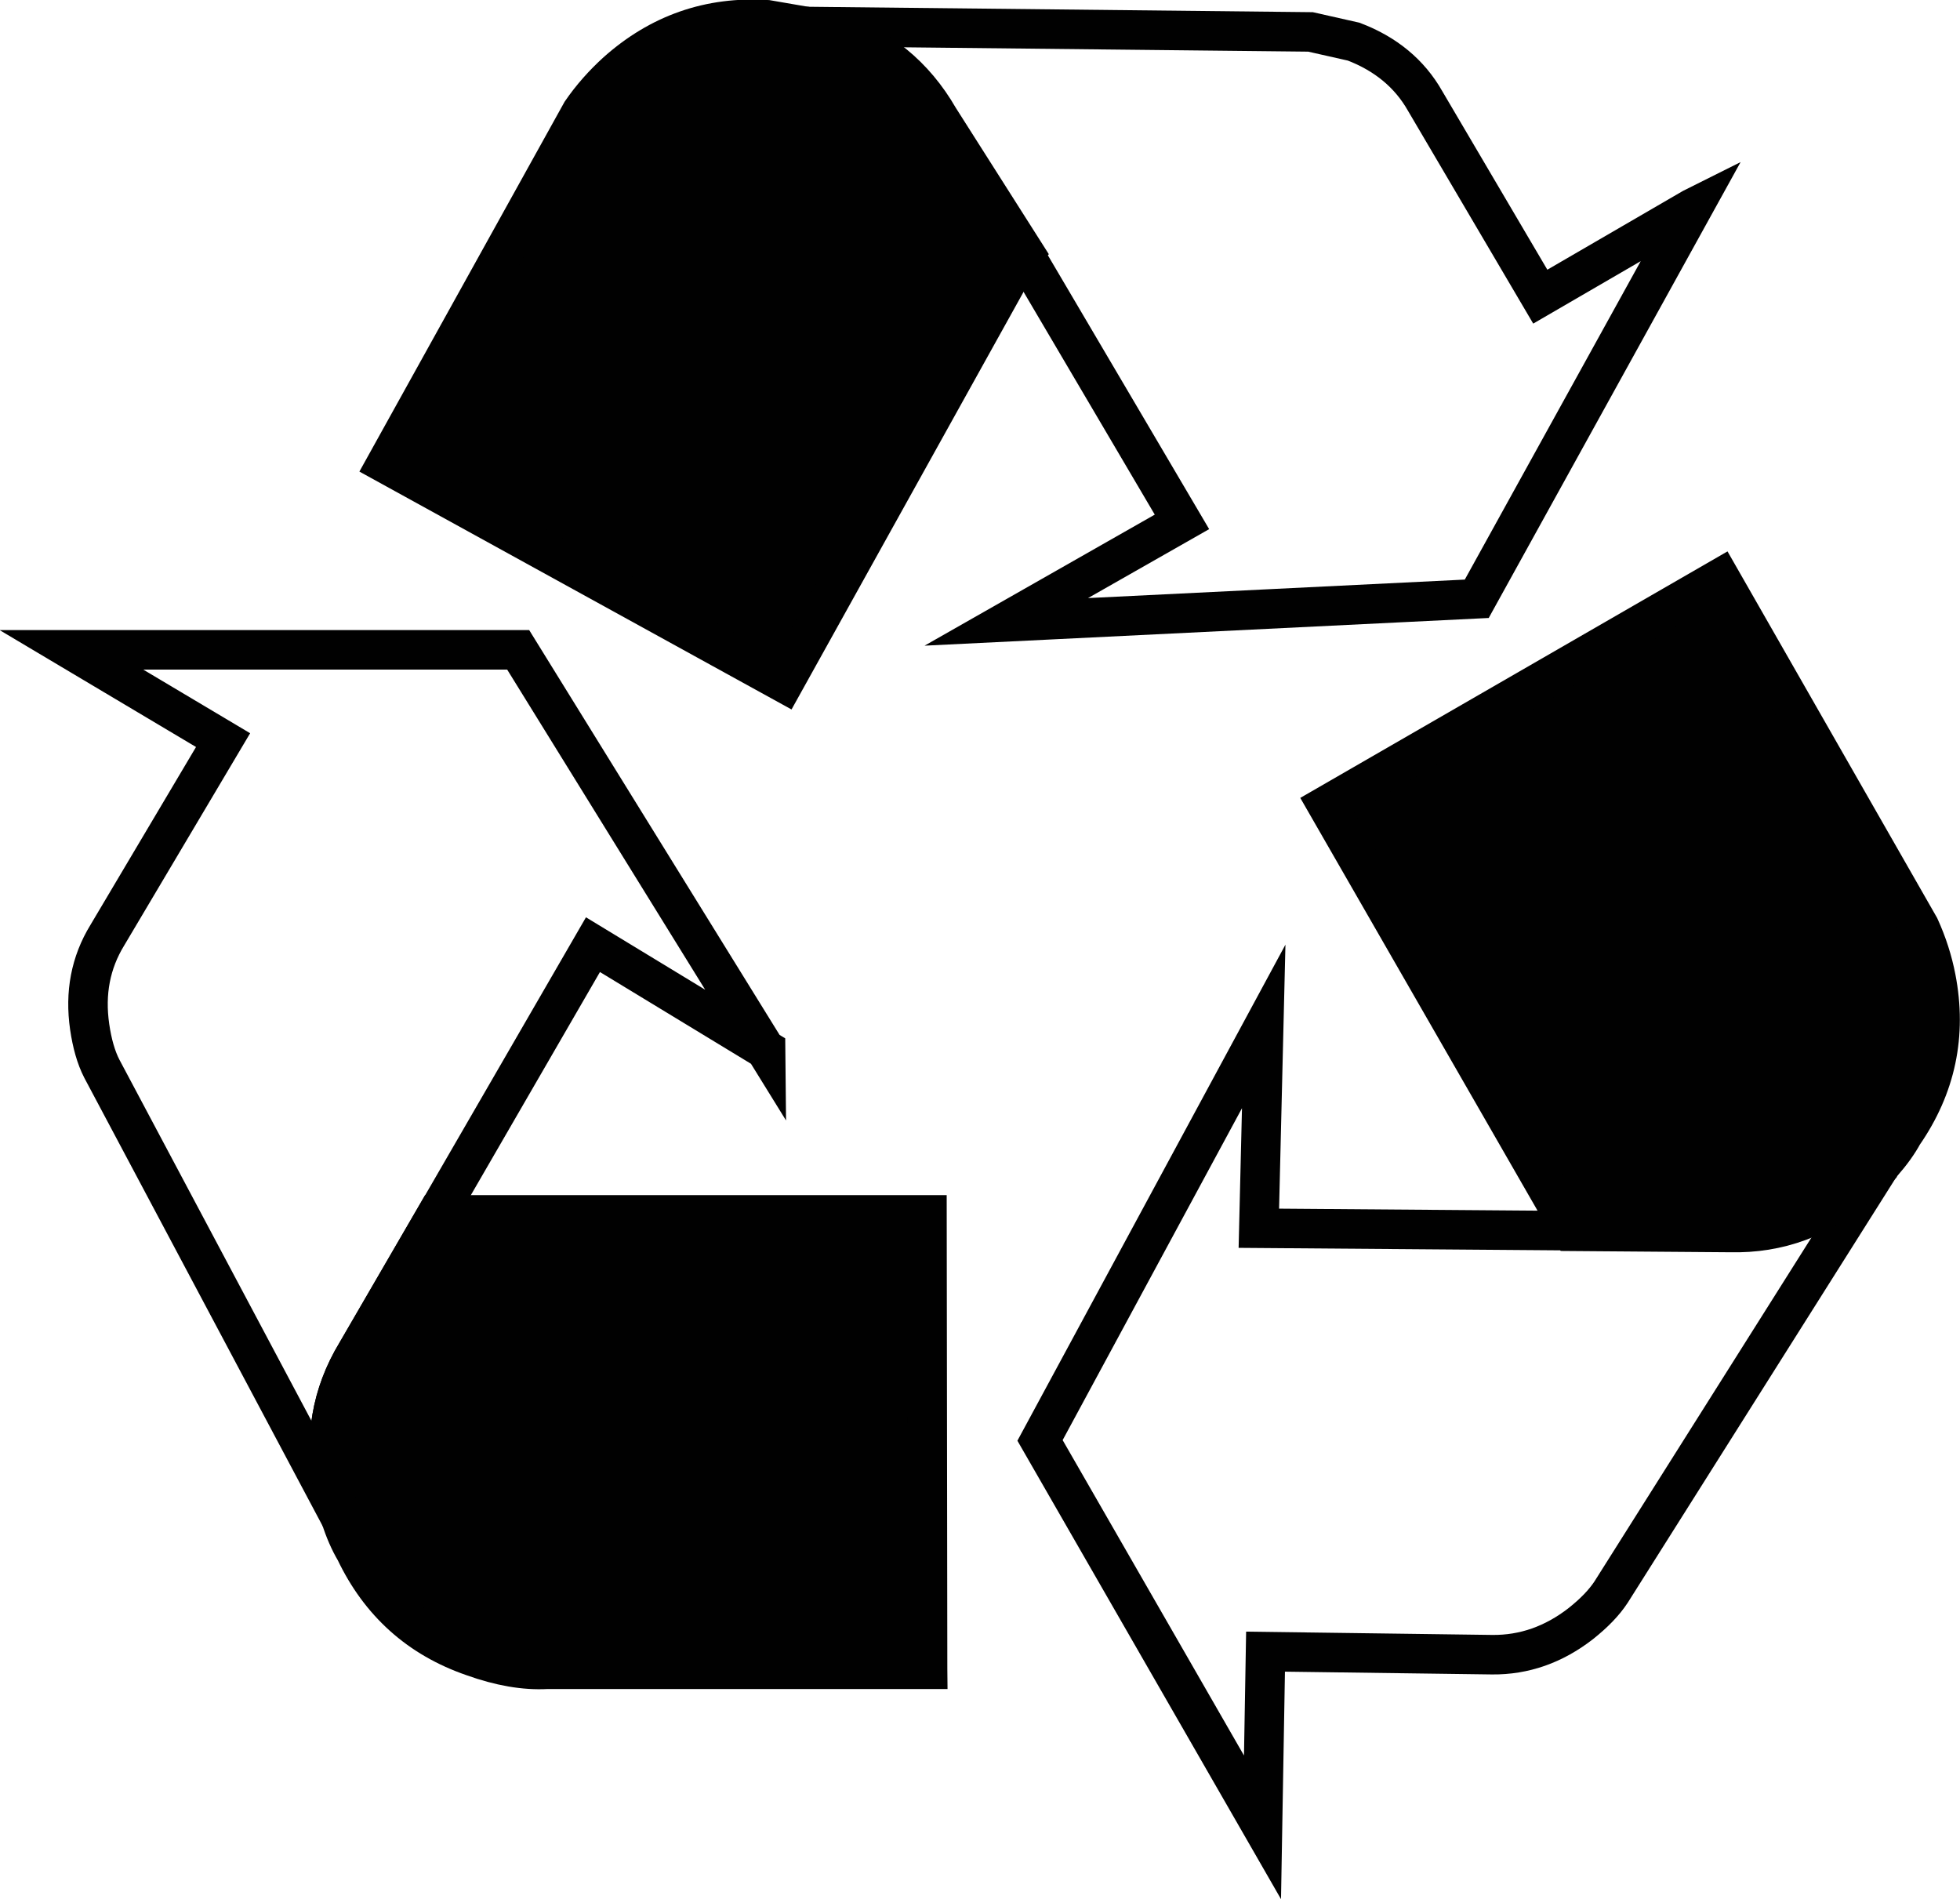 <?xml version="1.0" encoding="UTF-8"?><svg id="Capa_2" xmlns="http://www.w3.org/2000/svg" viewBox="0 0 64.49 62.48"><defs><style>.cls-1{fill:#010101;}.cls-1,.cls-2{stroke:#010101;stroke-miterlimit:6;stroke-width:1.3px;}.cls-2{fill:none;}@media (prefers-color-scheme: dark) {.cls-1 {fill: white;}.cls-2 {stroke: white;}}</style></defs><g id="Capa_1-2"><g id="Laag_1"><g><path class="cls-2" d="m61.87,38.34l-8.86,14.04c-.23.35-.56.69-1,1.04-.89.69-1.86,1.03-2.91,1.02l-7.46-.1-.1,5.78-7.32-12.73,7.36-13.62-.16,6.64,10.31.08,5.19.04c1.61.04,3.04-.49,4.29-1.6.24-.2.46-.4.66-.6Z"/><path class="cls-2" d="m25.19,34.53l-5.68-3.45-5.15,8.9-2.63,4.53c-.83,1.37-1.08,2.86-.76,4.49.07.33.15.65.24.94l-7.86-14.78c-.19-.37-.32-.83-.4-1.38-.16-1.11.03-2.11.58-3.01l3.81-6.42-4.99-2.97h14.7l8.14,13.16h0Z"/><path class="cls-2" d="m55.69,6.85l-7.1,12.85-15.48.76,5.78-3.29-5.23-8.88-2.79-4.39c-.8-1.4-1.97-2.35-3.53-2.87l-.96-.16,16.74.18,1.42.32c1.05.4,1.84,1.05,2.35,1.95l3.79,6.44,5.01-2.91Z"/><path class="cls-1" d="m62.63,37.29c-.17.32-.41.65-.7.98-.03.03-.05.06-.06.08-.2.2-.42.4-.66.6-1.25,1.11-2.68,1.64-4.29,1.6l-5.19-.04-8.06-14.02,12.93-7.46,6.56,11.47c.25.55.43,1.11.54,1.68.36,1.86,0,3.57-1.08,5.13h0Z"/><path class="cls-1" d="m30.52,54.92h-12.53c-.73.04-1.54-.1-2.43-.42-1.77-.61-3.06-1.77-3.87-3.47-.19-.32-.35-.69-.48-1.1-.09-.29-.17-.61-.24-.94-.32-1.62-.07-3.12.76-4.49l2.63-4.53h16.14l.02,14.94Z"/><path class="cls-1" d="m33.67,8.28l-7.88,14.18-13.08-7.2,6.42-11.57c.33-.48.72-.92,1.16-1.32,1.41-1.26,3.06-1.84,4.95-1.72l1.16.2.96.16c1.56.52,2.73,1.48,3.53,2.87,0,0,2.79,4.39,2.79,4.39Z"/></g></g></g></svg>